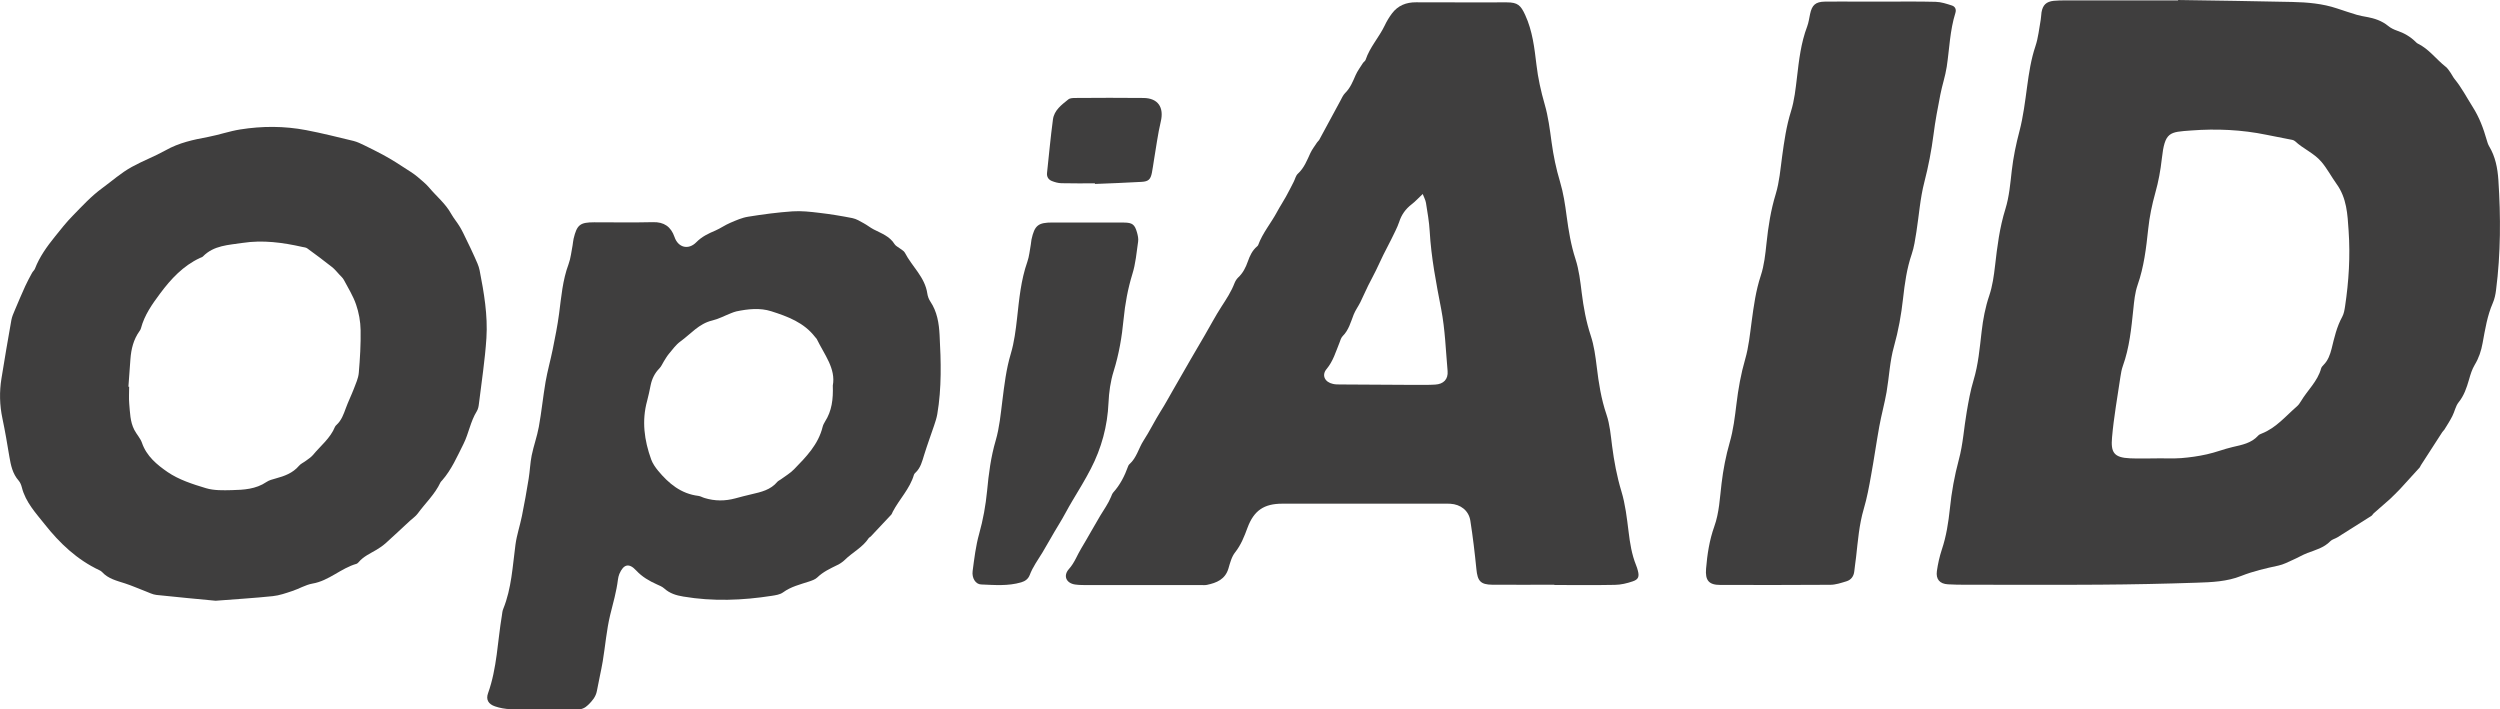 <svg width="74" height="21" viewBox="0 0 74 21" fill="none" xmlns="http://www.w3.org/2000/svg">
<g clip-path="url(#clip0_16_1009)">
<path d="M64.473 4.80185e-05C65.6 0.018 66.725 0.032 67.853 0.058C68.301 0.068 68.747 0.106 69.177 0.25C69.372 0.316 69.569 0.38 69.766 0.44C69.862 0.468 69.96 0.484 70.057 0.502C70.288 0.544 70.505 0.616 70.69 0.768C70.766 0.831 70.86 0.875 70.951 0.907C71.16 0.977 71.344 1.083 71.501 1.237C71.519 1.255 71.537 1.275 71.557 1.285C71.893 1.445 72.108 1.753 72.393 1.977C72.449 2.021 72.491 2.087 72.534 2.149C72.578 2.209 72.608 2.281 72.654 2.337C72.865 2.594 73.016 2.888 73.192 3.166C73.389 3.476 73.508 3.798 73.606 4.14C73.624 4.204 73.644 4.27 73.677 4.327C73.863 4.635 73.928 4.975 73.952 5.327C74.024 6.416 74.022 7.502 73.883 8.585C73.867 8.715 73.839 8.851 73.787 8.969C73.622 9.347 73.56 9.75 73.486 10.15C73.445 10.38 73.375 10.596 73.251 10.8C73.172 10.932 73.124 11.088 73.082 11.239C73.012 11.479 72.937 11.709 72.773 11.911C72.684 12.023 72.658 12.183 72.59 12.315C72.52 12.453 72.435 12.585 72.353 12.717C72.335 12.745 72.307 12.765 72.29 12.793C72.078 13.12 71.867 13.446 71.658 13.772C71.644 13.792 71.638 13.82 71.622 13.838C71.429 14.052 71.236 14.266 71.041 14.476C70.945 14.578 70.844 14.674 70.742 14.773C70.682 14.829 70.619 14.881 70.557 14.935C70.457 15.021 70.358 15.107 70.26 15.195C70.236 15.217 70.22 15.253 70.195 15.269C69.862 15.481 69.527 15.693 69.191 15.903C69.121 15.947 69.029 15.965 68.976 16.021C68.787 16.215 68.538 16.279 68.299 16.369C68.153 16.425 68.018 16.508 67.874 16.57C67.731 16.634 67.59 16.71 67.438 16.742C67.066 16.822 66.698 16.906 66.339 17.048C65.919 17.216 65.465 17.234 65.019 17.248C64.067 17.28 63.115 17.3 62.161 17.306C60.843 17.316 59.527 17.308 58.208 17.308C58.025 17.308 57.844 17.308 57.661 17.296C57.416 17.282 57.298 17.148 57.332 16.902C57.362 16.69 57.41 16.476 57.477 16.271C57.611 15.873 57.673 15.465 57.717 15.051C57.766 14.562 57.854 14.084 57.981 13.608C58.107 13.146 58.133 12.659 58.216 12.185C58.27 11.875 58.324 11.563 58.415 11.262C58.559 10.788 58.599 10.302 58.656 9.816C58.698 9.451 58.764 9.097 58.883 8.747C58.977 8.467 59.019 8.165 59.053 7.869C59.118 7.298 59.188 6.736 59.361 6.182C59.473 5.821 59.505 5.431 59.548 5.053C59.594 4.655 59.674 4.268 59.776 3.882C59.889 3.45 59.943 3.002 60.003 2.56C60.058 2.155 60.118 1.757 60.249 1.367C60.333 1.117 60.357 0.849 60.405 0.586C60.419 0.512 60.417 0.436 60.429 0.364C60.467 0.146 60.57 0.048 60.791 0.024C60.907 0.012 61.022 0.012 61.14 0.012C62.251 0.012 63.36 0.012 64.471 0.012V-0.002L64.473 4.80185e-05ZM63.842 13.566C64.083 13.564 64.324 13.578 64.563 13.56C64.818 13.54 65.073 13.504 65.322 13.448C65.581 13.392 65.827 13.292 66.086 13.232C66.361 13.168 66.64 13.12 66.843 12.893C66.869 12.863 66.913 12.847 66.951 12.831C67.373 12.665 67.656 12.317 67.986 12.031C68.036 11.989 68.076 11.931 68.109 11.875C68.303 11.549 68.601 11.289 68.705 10.906C68.715 10.868 68.747 10.832 68.775 10.804C68.91 10.67 68.97 10.5 69.016 10.32C69.095 9.998 69.167 9.674 69.33 9.377C69.38 9.285 69.398 9.173 69.414 9.067C69.525 8.327 69.571 7.582 69.519 6.832C69.486 6.342 69.468 5.865 69.157 5.437C69.006 5.227 68.886 4.993 68.713 4.789C68.492 4.529 68.175 4.407 67.934 4.18C67.891 4.14 67.813 4.132 67.747 4.12C67.528 4.074 67.307 4.036 67.088 3.99C66.353 3.838 65.604 3.806 64.862 3.862C64.212 3.91 64.079 3.896 63.989 4.705C63.952 5.041 63.89 5.379 63.798 5.705C63.699 6.06 63.625 6.414 63.587 6.778C63.527 7.34 63.462 7.899 63.272 8.439C63.195 8.663 63.171 8.909 63.147 9.147C63.087 9.718 63.033 10.288 62.836 10.834C62.8 10.934 62.781 11.042 62.765 11.15C62.677 11.751 62.568 12.349 62.516 12.951C62.478 13.386 62.566 13.546 63.049 13.566C63.314 13.578 63.579 13.568 63.844 13.568L63.842 13.566Z" fill="#3F3E3E"/>
<path d="M46.013 17.308C45.4 17.308 44.786 17.312 44.173 17.308C43.822 17.304 43.735 17.198 43.701 16.844C43.653 16.365 43.597 15.887 43.522 15.411C43.474 15.111 43.233 14.928 42.928 14.911C42.847 14.905 42.763 14.909 42.679 14.909C41.104 14.909 39.531 14.909 37.956 14.909C37.416 14.909 37.117 15.109 36.926 15.621C36.831 15.879 36.735 16.127 36.56 16.349C36.456 16.479 36.41 16.663 36.361 16.83C36.265 17.15 36.012 17.252 35.727 17.312C35.672 17.324 35.612 17.318 35.554 17.318C34.443 17.318 33.334 17.318 32.223 17.318C32.089 17.318 31.956 17.32 31.826 17.302C31.558 17.264 31.462 17.042 31.641 16.842C31.808 16.657 31.884 16.429 32.008 16.227C32.201 15.909 32.376 15.583 32.567 15.265C32.677 15.081 32.804 14.909 32.886 14.708C32.904 14.662 32.922 14.612 32.953 14.576C33.157 14.35 33.29 14.086 33.392 13.802C33.4 13.78 33.413 13.754 33.431 13.74C33.646 13.552 33.702 13.268 33.848 13.043C34.033 12.759 34.178 12.455 34.357 12.171C34.483 11.975 34.59 11.773 34.706 11.573C34.889 11.258 35.066 10.942 35.248 10.63C35.383 10.396 35.518 10.162 35.658 9.928C35.825 9.643 35.978 9.349 36.156 9.075C36.301 8.851 36.444 8.635 36.54 8.385C36.564 8.325 36.6 8.263 36.645 8.219C36.791 8.085 36.874 7.917 36.938 7.734C36.996 7.568 37.07 7.412 37.209 7.294C37.221 7.284 37.235 7.27 37.241 7.256C37.372 6.896 37.625 6.602 37.803 6.268C37.884 6.115 37.982 5.971 38.065 5.819C38.145 5.675 38.219 5.527 38.294 5.381C38.336 5.301 38.354 5.197 38.418 5.141C38.603 4.971 38.687 4.747 38.788 4.529C38.84 4.419 38.918 4.32 38.985 4.216C39.003 4.188 39.033 4.168 39.049 4.14C39.258 3.756 39.463 3.372 39.672 2.988C39.716 2.908 39.752 2.818 39.814 2.756C39.969 2.605 40.043 2.415 40.126 2.225C40.182 2.099 40.268 1.985 40.342 1.867C40.363 1.833 40.409 1.809 40.421 1.773C40.545 1.397 40.819 1.107 40.987 0.756C41.046 0.63 41.12 0.508 41.204 0.396C41.381 0.162 41.624 0.066 41.919 0.068C42.813 0.074 43.709 0.068 44.603 0.07C44.924 0.07 45.013 0.156 45.145 0.442C45.362 0.913 45.419 1.415 45.479 1.917C45.525 2.313 45.611 2.7 45.722 3.086C45.828 3.45 45.876 3.832 45.927 4.21C45.981 4.607 46.061 4.993 46.176 5.377C46.276 5.709 46.328 6.057 46.373 6.402C46.431 6.83 46.499 7.252 46.634 7.666C46.738 7.987 46.778 8.331 46.819 8.669C46.873 9.099 46.949 9.519 47.086 9.934C47.184 10.23 47.226 10.548 47.264 10.86C47.321 11.338 47.395 11.811 47.552 12.271C47.652 12.565 47.678 12.887 47.718 13.2C47.777 13.654 47.859 14.098 47.992 14.538C48.11 14.925 48.156 15.335 48.206 15.737C48.247 16.077 48.299 16.411 48.428 16.73C48.45 16.784 48.468 16.84 48.482 16.896C48.526 17.066 48.498 17.152 48.329 17.208C48.16 17.266 47.977 17.31 47.799 17.312C47.204 17.324 46.606 17.316 46.009 17.316C46.009 17.314 46.009 17.312 46.009 17.31L46.013 17.308ZM42.116 5.739C41.986 5.861 41.893 5.965 41.783 6.049C41.606 6.186 41.486 6.352 41.417 6.566C41.357 6.744 41.264 6.912 41.182 7.084C41.106 7.238 41.023 7.39 40.947 7.544C40.871 7.7 40.8 7.858 40.724 8.013C40.652 8.161 40.572 8.305 40.499 8.451C40.419 8.613 40.347 8.781 40.268 8.943C40.206 9.067 40.12 9.183 40.069 9.311C39.981 9.535 39.923 9.77 39.744 9.948C39.694 9.998 39.674 10.078 39.647 10.148C39.537 10.416 39.461 10.692 39.266 10.924C39.113 11.108 39.216 11.314 39.457 11.364C39.521 11.379 39.589 11.38 39.654 11.38C40.399 11.384 41.142 11.389 41.887 11.393C42.086 11.393 42.285 11.396 42.482 11.384C42.731 11.37 42.869 11.224 42.849 10.984C42.795 10.374 42.775 9.754 42.66 9.153C42.512 8.387 42.363 7.624 42.319 6.844C42.303 6.564 42.253 6.286 42.209 6.007C42.196 5.923 42.152 5.845 42.112 5.741L42.116 5.739Z" fill="#3F3E3E"/>
<path d="M6.382 17.782C5.847 17.73 5.237 17.676 4.63 17.61C4.518 17.598 4.411 17.54 4.303 17.5C4.102 17.424 3.907 17.336 3.704 17.27C3.459 17.19 3.206 17.134 3.023 16.934C3.001 16.91 2.971 16.89 2.941 16.878C2.28 16.567 1.764 16.077 1.322 15.517C1.059 15.185 0.757 14.864 0.647 14.428C0.629 14.356 0.599 14.28 0.552 14.226C0.372 14.022 0.321 13.774 0.277 13.516C0.215 13.139 0.151 12.761 0.072 12.387C-0.012 11.991 -0.022 11.597 0.044 11.198C0.137 10.624 0.233 10.052 0.336 9.477C0.354 9.373 0.4 9.273 0.442 9.173C0.542 8.937 0.641 8.701 0.747 8.469C0.808 8.335 0.88 8.205 0.95 8.075C0.974 8.031 1.017 7.999 1.035 7.953C1.171 7.6 1.388 7.3 1.621 7.01C1.792 6.798 1.961 6.58 2.153 6.386C2.431 6.101 2.704 5.803 3.023 5.571C3.314 5.359 3.58 5.117 3.905 4.939C4.232 4.759 4.58 4.629 4.899 4.451C5.303 4.222 5.729 4.134 6.167 4.052C6.484 3.992 6.793 3.882 7.109 3.832C7.76 3.728 8.415 3.728 9.063 3.852C9.535 3.942 9.999 4.06 10.465 4.172C10.576 4.2 10.682 4.252 10.785 4.302C10.97 4.391 11.154 4.485 11.335 4.581C11.466 4.651 11.594 4.727 11.719 4.805C11.867 4.897 12.012 4.991 12.157 5.087C12.225 5.133 12.295 5.179 12.357 5.233C12.474 5.335 12.601 5.433 12.701 5.551C12.918 5.811 13.187 6.025 13.354 6.328C13.43 6.464 13.535 6.584 13.615 6.72C13.687 6.84 13.745 6.968 13.806 7.094C13.89 7.264 13.972 7.434 14.049 7.608C14.105 7.736 14.171 7.866 14.197 8.003C14.326 8.663 14.441 9.331 14.398 10.006C14.356 10.658 14.254 11.308 14.175 11.959C14.167 12.033 14.151 12.111 14.113 12.173C13.926 12.473 13.874 12.831 13.721 13.137C13.533 13.51 13.366 13.902 13.085 14.222C13.069 14.24 13.047 14.258 13.037 14.28C12.874 14.63 12.589 14.893 12.366 15.199C12.305 15.283 12.211 15.345 12.133 15.417C11.896 15.635 11.664 15.857 11.422 16.073C11.337 16.149 11.241 16.217 11.142 16.275C10.957 16.385 10.757 16.471 10.614 16.642C10.598 16.66 10.578 16.68 10.556 16.688C10.092 16.818 9.74 17.19 9.25 17.274C9.043 17.31 8.852 17.43 8.646 17.496C8.459 17.558 8.268 17.626 8.073 17.646C7.537 17.702 7 17.734 6.384 17.782H6.382ZM3.797 11.447C3.797 11.447 3.815 11.447 3.823 11.447C3.823 11.613 3.811 11.781 3.825 11.945C3.849 12.209 3.849 12.479 3.975 12.723C4.042 12.855 4.154 12.969 4.202 13.107C4.337 13.504 4.652 13.76 4.96 13.972C5.293 14.2 5.703 14.332 6.096 14.45C6.335 14.522 6.605 14.514 6.86 14.508C7.215 14.5 7.573 14.48 7.886 14.268C7.965 14.214 8.067 14.188 8.163 14.162C8.421 14.092 8.666 14.004 8.85 13.788C8.901 13.726 8.985 13.692 9.051 13.642C9.122 13.588 9.204 13.538 9.262 13.47C9.487 13.197 9.776 12.975 9.915 12.635C9.925 12.613 9.943 12.593 9.961 12.577C10.108 12.443 10.17 12.263 10.236 12.083C10.307 11.889 10.399 11.703 10.473 11.511C10.53 11.357 10.606 11.2 10.62 11.038C10.656 10.616 10.682 10.194 10.674 9.77C10.67 9.515 10.622 9.253 10.54 9.015C10.453 8.759 10.305 8.523 10.176 8.281C10.146 8.225 10.092 8.179 10.048 8.131C9.975 8.053 9.907 7.965 9.823 7.901C9.584 7.712 9.339 7.53 9.095 7.352C9.057 7.324 9.001 7.32 8.953 7.31C8.368 7.178 7.778 7.098 7.179 7.19C6.765 7.254 6.329 7.26 6.006 7.592C5.984 7.614 5.948 7.622 5.918 7.636C5.422 7.868 5.062 8.255 4.743 8.683C4.506 9.001 4.275 9.325 4.172 9.718C4.164 9.75 4.146 9.78 4.126 9.806C3.951 10.052 3.883 10.332 3.861 10.626C3.839 10.898 3.821 11.172 3.801 11.447H3.797Z" fill="#3F3E3E"/>
<path d="M16.081 20.996C15.758 20.996 15.433 21.004 15.111 20.992C14.955 20.986 14.796 20.958 14.651 20.908C14.456 20.842 14.378 20.708 14.446 20.52C14.713 19.775 14.726 18.987 14.856 18.218C14.866 18.152 14.87 18.084 14.896 18.024C15.143 17.414 15.172 16.762 15.258 16.121C15.296 15.835 15.392 15.557 15.449 15.273C15.523 14.906 15.589 14.54 15.648 14.172C15.686 13.942 15.692 13.708 15.738 13.48C15.796 13.195 15.897 12.921 15.949 12.637C16.029 12.197 16.073 11.749 16.148 11.308C16.204 10.982 16.296 10.662 16.361 10.338C16.431 9.988 16.503 9.637 16.549 9.285C16.614 8.791 16.652 8.295 16.829 7.82C16.895 7.644 16.911 7.448 16.949 7.26C16.961 7.194 16.963 7.128 16.979 7.064C17.078 6.652 17.17 6.58 17.59 6.58C18.169 6.58 18.751 6.59 19.331 6.576C19.653 6.568 19.86 6.708 19.966 7.016C20.073 7.33 20.378 7.408 20.611 7.17C20.776 7.002 20.969 6.912 21.177 6.824C21.328 6.758 21.463 6.66 21.615 6.596C21.788 6.522 21.965 6.442 22.15 6.414C22.582 6.344 23.021 6.286 23.457 6.256C23.72 6.238 23.986 6.268 24.249 6.3C24.578 6.338 24.906 6.392 25.231 6.456C25.349 6.48 25.458 6.548 25.566 6.608C25.667 6.662 25.759 6.738 25.86 6.79C26.087 6.908 26.334 6.99 26.48 7.228C26.512 7.28 26.581 7.31 26.635 7.352C26.687 7.394 26.756 7.426 26.784 7.48C26.995 7.89 27.38 8.203 27.449 8.691C27.461 8.771 27.491 8.855 27.537 8.923C27.74 9.225 27.794 9.569 27.812 9.92C27.854 10.7 27.876 11.48 27.744 12.257C27.724 12.371 27.688 12.483 27.651 12.591C27.553 12.881 27.447 13.169 27.356 13.462C27.296 13.654 27.252 13.848 27.097 13.992C27.079 14.008 27.059 14.03 27.053 14.052C26.932 14.468 26.621 14.774 26.426 15.147C26.41 15.177 26.402 15.211 26.38 15.235C26.179 15.451 25.976 15.667 25.773 15.881C25.757 15.899 25.729 15.907 25.715 15.927C25.534 16.205 25.231 16.349 25.004 16.575C24.94 16.637 24.861 16.688 24.781 16.727C24.572 16.83 24.363 16.926 24.192 17.092C24.13 17.152 24.034 17.184 23.951 17.212C23.684 17.3 23.411 17.364 23.176 17.536C23.088 17.6 22.959 17.618 22.847 17.636C21.975 17.772 21.101 17.806 20.225 17.658C20.018 17.624 19.824 17.566 19.661 17.418C19.601 17.364 19.52 17.332 19.444 17.298C19.215 17.196 19.006 17.074 18.831 16.886C18.62 16.657 18.458 16.698 18.333 16.988C18.311 17.04 18.299 17.1 18.291 17.156C18.247 17.512 18.148 17.852 18.062 18.2C17.953 18.651 17.917 19.117 17.841 19.575C17.791 19.869 17.721 20.16 17.668 20.452C17.636 20.626 17.53 20.748 17.409 20.866C17.313 20.96 17.21 21.004 17.076 21.002C16.746 20.998 16.413 21.002 16.083 21.002L16.081 20.996ZM24.651 11.411C24.745 10.91 24.399 10.494 24.178 10.038C24.168 10.016 24.146 10 24.13 9.98C23.801 9.547 23.313 9.367 22.829 9.213C22.497 9.107 22.14 9.145 21.796 9.217C21.74 9.229 21.686 9.253 21.633 9.273C21.449 9.345 21.27 9.443 21.081 9.487C20.689 9.579 20.444 9.888 20.139 10.108C20.008 10.202 19.908 10.344 19.802 10.47C19.745 10.538 19.699 10.618 19.651 10.694C19.607 10.764 19.576 10.846 19.52 10.902C19.38 11.044 19.299 11.21 19.259 11.402C19.227 11.557 19.197 11.713 19.155 11.865C18.992 12.457 19.07 13.033 19.275 13.6C19.319 13.72 19.398 13.834 19.48 13.934C19.794 14.312 20.157 14.616 20.671 14.678C20.735 14.686 20.794 14.724 20.858 14.742C21.159 14.834 21.461 14.834 21.764 14.752C21.923 14.71 22.083 14.666 22.244 14.63C22.529 14.564 22.811 14.502 23.011 14.26C23.037 14.23 23.08 14.216 23.112 14.19C23.244 14.092 23.391 14.008 23.505 13.89C23.861 13.524 24.223 13.158 24.351 12.631C24.365 12.575 24.395 12.523 24.424 12.473C24.62 12.165 24.666 11.823 24.651 11.409V11.411Z" fill="#3F3E3E"/>
<path d="M55.705 0.048C56.235 0.048 56.767 0.04 57.296 0.054C57.458 0.058 57.619 0.112 57.774 0.162C57.87 0.192 57.913 0.274 57.88 0.382C57.716 0.903 57.704 1.445 57.623 1.979C57.581 2.255 57.487 2.525 57.434 2.802C57.358 3.192 57.282 3.584 57.233 3.978C57.171 4.457 57.081 4.925 56.96 5.393C56.836 5.871 56.802 6.376 56.725 6.866C56.689 7.086 56.659 7.312 56.587 7.522C56.44 7.951 56.38 8.393 56.33 8.839C56.277 9.317 56.193 9.788 56.062 10.254C55.938 10.69 55.92 11.154 55.843 11.603C55.783 11.945 55.689 12.281 55.627 12.623C55.54 13.104 55.472 13.59 55.384 14.07C55.325 14.404 55.263 14.741 55.167 15.065C55.03 15.531 54.994 16.011 54.94 16.489C54.924 16.63 54.901 16.77 54.887 16.91C54.871 17.058 54.793 17.164 54.656 17.206C54.498 17.254 54.335 17.31 54.176 17.31C53.09 17.318 52.005 17.316 50.92 17.314C50.579 17.314 50.47 17.178 50.5 16.83C50.535 16.405 50.599 15.989 50.742 15.587C50.89 15.175 50.906 14.741 50.958 14.312C51.007 13.9 51.085 13.496 51.2 13.094C51.306 12.729 51.352 12.345 51.398 11.967C51.452 11.513 51.531 11.066 51.659 10.626C51.762 10.27 51.798 9.894 51.848 9.523C51.91 9.063 51.971 8.607 52.119 8.159C52.22 7.855 52.254 7.526 52.288 7.204C52.34 6.708 52.415 6.222 52.563 5.739C52.67 5.385 52.7 5.007 52.75 4.637C52.812 4.184 52.875 3.736 53.013 3.296C53.114 2.974 53.15 2.63 53.19 2.293C53.25 1.781 53.307 1.271 53.493 0.782C53.536 0.666 53.552 0.54 53.578 0.418C53.634 0.148 53.74 0.052 54.018 0.048C54.359 0.042 54.697 0.048 55.038 0.048C55.261 0.048 55.486 0.048 55.709 0.048H55.705Z" fill="#3F3E3E"/>
<path d="M32.127 6.588C32.507 6.588 32.89 6.586 33.27 6.588C33.519 6.59 33.589 6.644 33.657 6.886C33.68 6.972 33.702 7.068 33.688 7.154C33.642 7.474 33.615 7.803 33.519 8.109C33.384 8.549 33.302 8.995 33.258 9.451C33.208 9.974 33.121 10.486 32.964 10.988C32.87 11.287 32.826 11.607 32.812 11.919C32.782 12.613 32.603 13.268 32.288 13.876C32.123 14.196 31.932 14.508 31.747 14.816C31.605 15.051 31.486 15.293 31.343 15.523C31.173 15.797 31.022 16.081 30.857 16.353C30.723 16.572 30.572 16.778 30.48 17.02C30.436 17.136 30.345 17.204 30.225 17.238C29.835 17.352 29.437 17.316 29.04 17.3C28.879 17.294 28.762 17.112 28.79 16.902C28.839 16.532 28.883 16.157 28.983 15.801C29.1 15.383 29.176 14.961 29.218 14.53C29.265 14.026 29.329 13.528 29.473 13.037C29.584 12.659 29.62 12.255 29.67 11.861C29.729 11.391 29.783 10.924 29.921 10.466C30.022 10.126 30.066 9.768 30.106 9.413C30.168 8.851 30.219 8.291 30.409 7.75C30.466 7.588 30.48 7.41 30.512 7.238C30.522 7.19 30.522 7.138 30.532 7.09C30.624 6.67 30.729 6.586 31.155 6.586C31.478 6.586 31.8 6.586 32.125 6.586L32.127 6.588Z" fill="#3F3E3E"/>
<path d="M32.41 5.427C32.079 5.427 31.749 5.431 31.418 5.423C31.322 5.421 31.223 5.393 31.133 5.357C31.034 5.317 30.98 5.233 30.992 5.119C31.048 4.593 31.097 4.064 31.167 3.538C31.203 3.262 31.424 3.102 31.623 2.942C31.673 2.902 31.765 2.9 31.836 2.9C32.505 2.896 33.176 2.892 33.846 2.9C34.28 2.904 34.459 3.18 34.359 3.598C34.27 3.976 34.222 4.362 34.156 4.747C34.134 4.869 34.122 4.993 34.096 5.115C34.057 5.307 33.997 5.371 33.796 5.383C33.334 5.411 32.872 5.425 32.41 5.445C32.41 5.439 32.41 5.433 32.41 5.427Z" fill="#3F3E3E"/>
</g>
<defs>
<clipPath id="clip0_16_1009">
<rect width="74" height="21" fill="white"/>
</clipPath>
</defs>
</svg>
